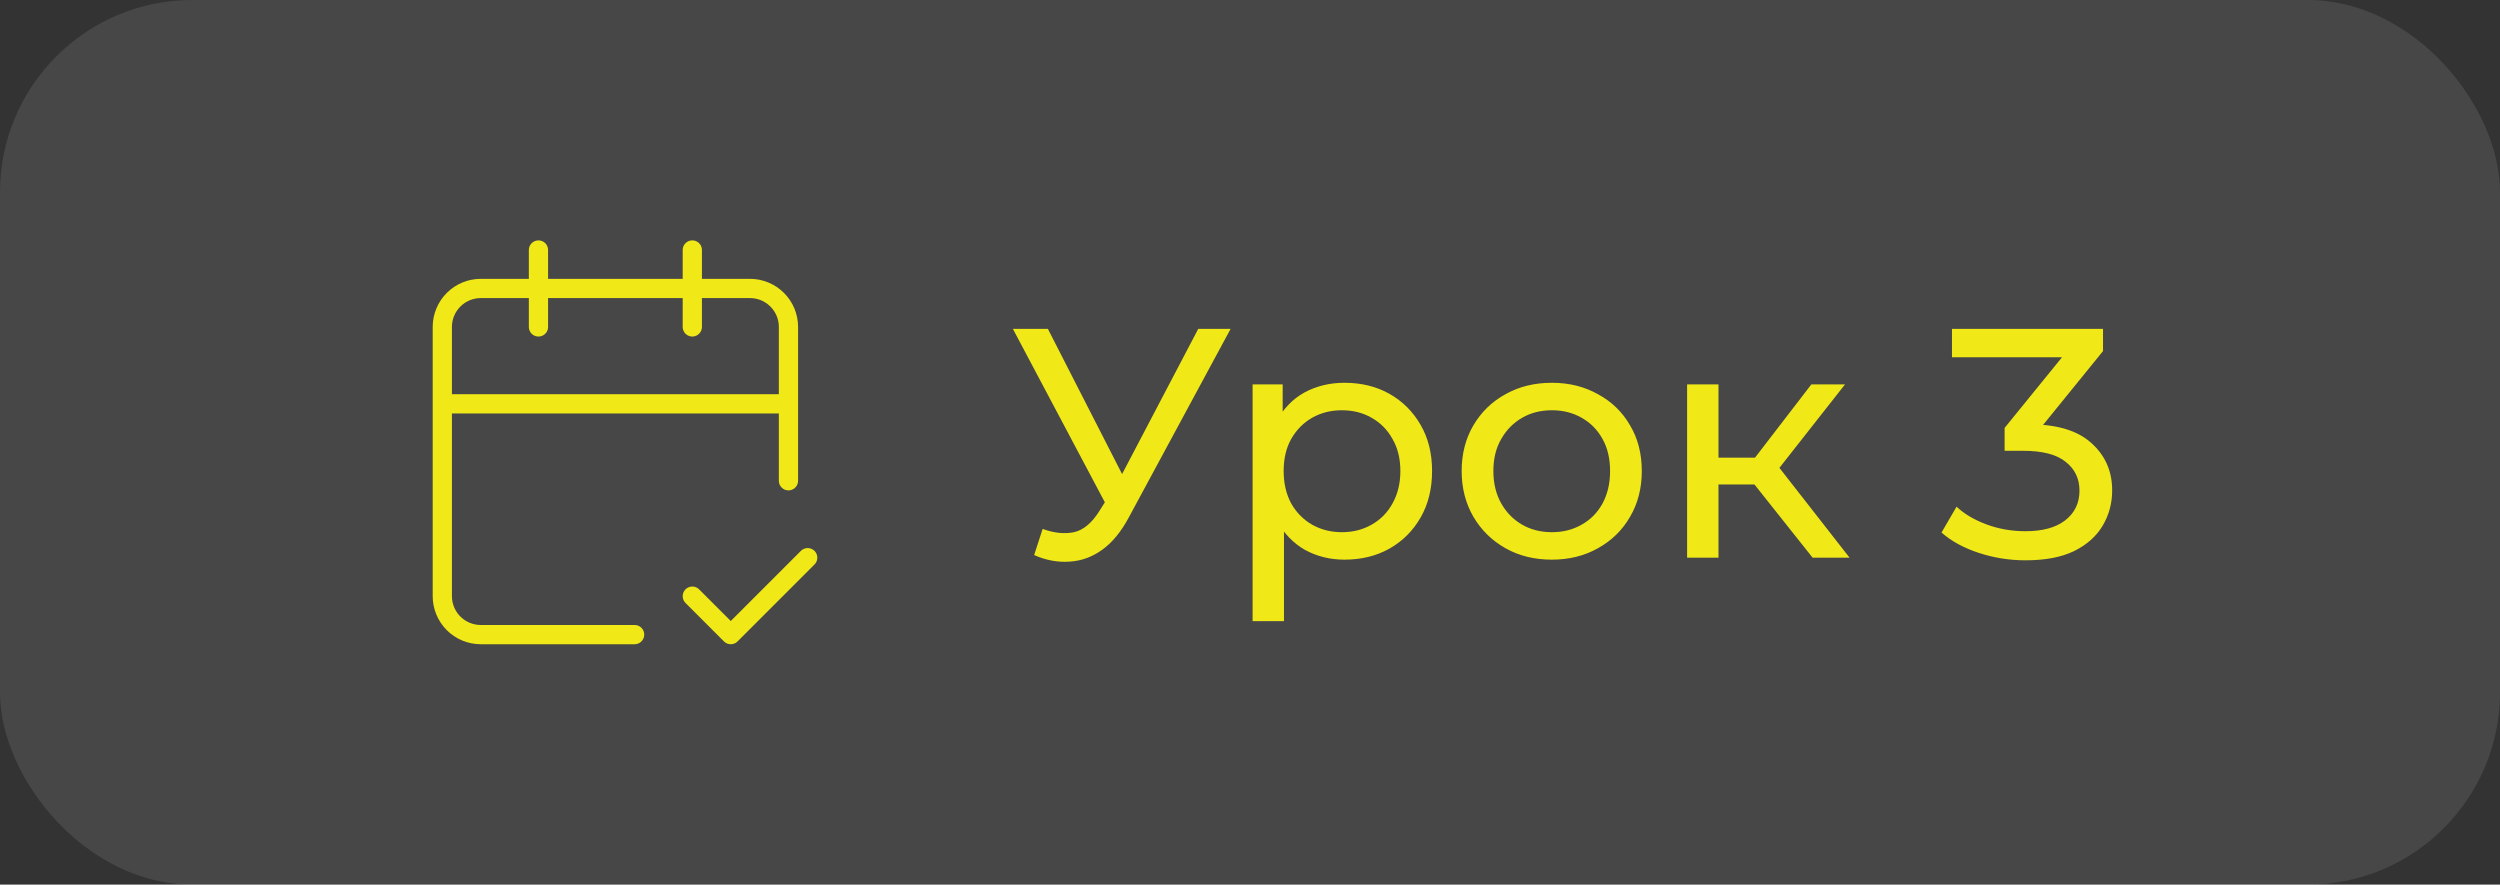 <?xml version="1.0" encoding="UTF-8"?> <svg xmlns="http://www.w3.org/2000/svg" width="130" height="46" viewBox="0 0 130 46" fill="none"><rect x="0" y="0" width="130" height="46" fill="#333333" stroke="none"/><rect width="130" height="46" rx="10" fill="white" fill-opacity="0.1"></rect><path d="M28 13V17M36 13V17M41 25V17C41 16.47 40.789 15.961 40.414 15.586C40.039 15.211 39.53 15 39 15H25C24.47 15 23.961 15.211 23.586 15.586C23.211 15.961 23 16.47 23 17V31C23 31.53 23.211 32.039 23.586 32.414C23.961 32.789 24.47 33 25 33H33M23 21H41M36 31L38 33L42 29" stroke="#F0E917" stroke-linecap="round" stroke-linejoin="round"></path><path d="M54.217 27.504C54.806 27.719 55.35 27.776 55.849 27.674C56.347 27.561 56.795 27.181 57.191 26.535L57.77 25.617L57.94 25.43L62.309 17.1H63.992L58.705 26.892C58.308 27.64 57.843 28.207 57.31 28.592C56.789 28.966 56.222 29.17 55.611 29.204C55.01 29.249 54.398 29.136 53.775 28.864L54.217 27.504ZM57.889 26.943L52.669 17.1H54.489L58.824 25.583L57.889 26.943ZM69.912 29.102C69.164 29.102 68.478 28.932 67.855 28.592C67.243 28.241 66.75 27.725 66.376 27.045C66.013 26.365 65.832 25.515 65.832 24.495C65.832 23.475 66.007 22.625 66.359 21.945C66.721 21.265 67.209 20.755 67.821 20.415C68.444 20.075 69.141 19.905 69.912 19.905C70.796 19.905 71.578 20.098 72.258 20.483C72.938 20.868 73.476 21.407 73.873 22.098C74.269 22.778 74.468 23.577 74.468 24.495C74.468 25.413 74.269 26.218 73.873 26.909C73.476 27.6 72.938 28.139 72.258 28.524C71.578 28.909 70.796 29.102 69.912 29.102ZM65.135 32.298V19.99H66.699V22.421L66.597 24.512L66.767 26.603V32.298H65.135ZM69.776 27.674C70.354 27.674 70.869 27.544 71.323 27.283C71.787 27.022 72.15 26.654 72.411 26.178C72.683 25.691 72.819 25.13 72.819 24.495C72.819 23.849 72.683 23.294 72.411 22.829C72.15 22.353 71.787 21.985 71.323 21.724C70.869 21.463 70.354 21.333 69.776 21.333C69.209 21.333 68.693 21.463 68.229 21.724C67.775 21.985 67.413 22.353 67.141 22.829C66.88 23.294 66.75 23.849 66.75 24.495C66.75 25.13 66.88 25.691 67.141 26.178C67.413 26.654 67.775 27.022 68.229 27.283C68.693 27.544 69.209 27.674 69.776 27.674ZM80.698 29.102C79.791 29.102 78.987 28.904 78.284 28.507C77.581 28.11 77.026 27.566 76.618 26.875C76.21 26.172 76.006 25.379 76.006 24.495C76.006 23.6 76.21 22.806 76.618 22.115C77.026 21.424 77.581 20.885 78.284 20.5C78.987 20.103 79.791 19.905 80.698 19.905C81.593 19.905 82.392 20.103 83.095 20.5C83.809 20.885 84.364 21.424 84.761 22.115C85.169 22.795 85.373 23.588 85.373 24.495C85.373 25.39 85.169 26.184 84.761 26.875C84.364 27.566 83.809 28.11 83.095 28.507C82.392 28.904 81.593 29.102 80.698 29.102ZM80.698 27.674C81.276 27.674 81.791 27.544 82.245 27.283C82.71 27.022 83.072 26.654 83.333 26.178C83.594 25.691 83.724 25.13 83.724 24.495C83.724 23.849 83.594 23.294 83.333 22.829C83.072 22.353 82.71 21.985 82.245 21.724C81.791 21.463 81.276 21.333 80.698 21.333C80.12 21.333 79.604 21.463 79.151 21.724C78.698 21.985 78.335 22.353 78.063 22.829C77.791 23.294 77.655 23.849 77.655 24.495C77.655 25.13 77.791 25.691 78.063 26.178C78.335 26.654 78.698 27.022 79.151 27.283C79.604 27.544 80.12 27.674 80.698 27.674ZM94.257 29L90.772 24.614L92.115 23.798L96.178 29H94.257ZM87.729 29V19.99H89.361V29H87.729ZM88.868 25.192V23.798H91.843V25.192H88.868ZM92.251 24.682L90.738 24.478L94.189 19.99H95.94L92.251 24.682ZM105.328 29.136C104.489 29.136 103.673 29.006 102.88 28.745C102.098 28.484 101.458 28.133 100.959 27.691L101.741 26.348C102.138 26.722 102.653 27.028 103.288 27.266C103.923 27.504 104.603 27.623 105.328 27.623C106.212 27.623 106.898 27.436 107.385 27.062C107.884 26.677 108.133 26.161 108.133 25.515C108.133 24.892 107.895 24.393 107.419 24.019C106.954 23.634 106.212 23.441 105.192 23.441H104.24V22.251L107.776 17.899L108.014 18.579H101.503V17.1H109.357V18.256L105.838 22.591L104.954 22.064H105.515C106.954 22.064 108.031 22.387 108.745 23.033C109.47 23.679 109.833 24.501 109.833 25.498C109.833 26.167 109.669 26.779 109.34 27.334C109.011 27.889 108.513 28.331 107.844 28.66C107.187 28.977 106.348 29.136 105.328 29.136Z" fill="#F0E917"></path></svg> 